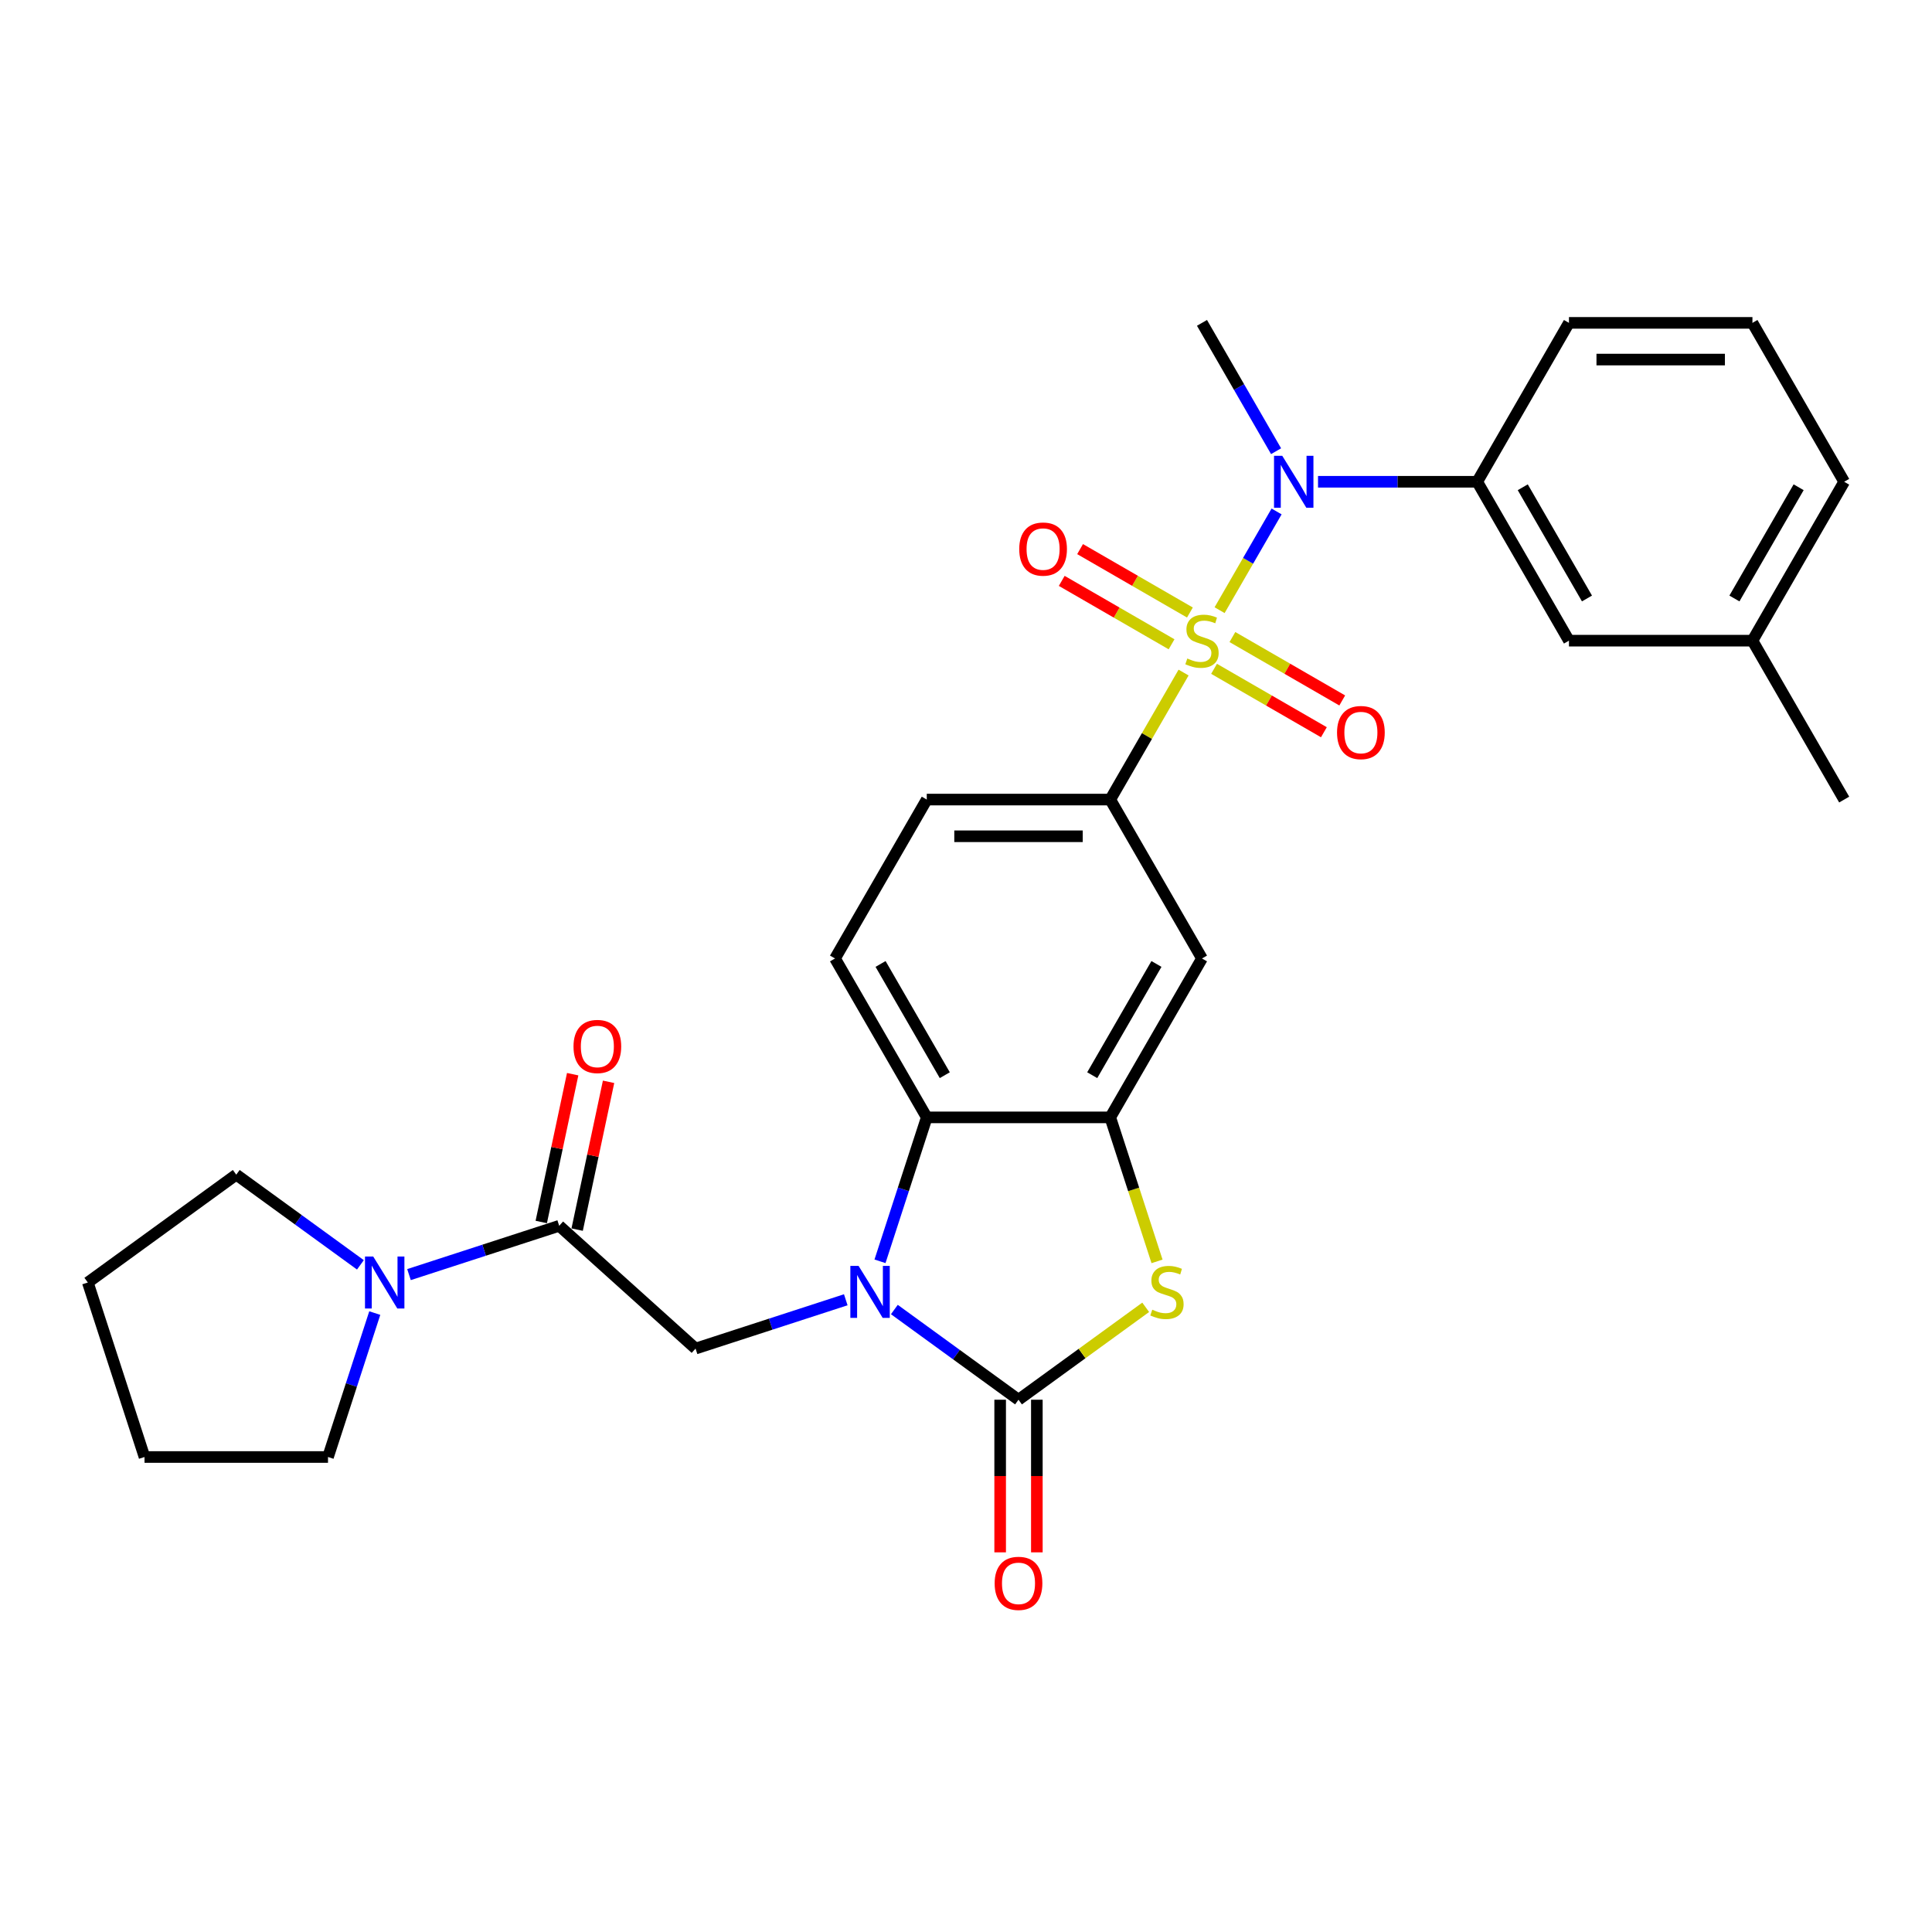 <?xml version='1.0' encoding='iso-8859-1'?>
<svg version='1.1' baseProfile='full'
              xmlns='http://www.w3.org/2000/svg'
                      xmlns:rdkit='http://www.rdkit.org/xml'
                      xmlns:xlink='http://www.w3.org/1999/xlink'
                  xml:space='preserve'
width='1000px' height='1000px' viewBox='0 0 1000 1000'>
<!-- END OF HEADER -->
<rect style='opacity:1.0;fill:#FFFFFF;stroke:none' width='1000' height='1000' x='0' y='0'> </rect>
<path class='bond-4' d='M 631.26,315.825 L 646.011,290.277' style='fill:none;fill-rule:evenodd;stroke:#CCCC00;stroke-width:6px;stroke-linecap:butt;stroke-linejoin:miter;stroke-opacity:1' />
<path class='bond-4' d='M 646.011,290.277 L 660.761,264.729' style='fill:none;fill-rule:evenodd;stroke:#0000FF;stroke-width:6px;stroke-linecap:butt;stroke-linejoin:miter;stroke-opacity:1' />
<path class='bond-6' d='M 612.618,348.115 L 593.64,380.986' style='fill:none;fill-rule:evenodd;stroke:#CCCC00;stroke-width:6px;stroke-linecap:butt;stroke-linejoin:miter;stroke-opacity:1' />
<path class='bond-6' d='M 593.64,380.986 L 574.662,413.856' style='fill:none;fill-rule:evenodd;stroke:#000000;stroke-width:6px;stroke-linecap:butt;stroke-linejoin:miter;stroke-opacity:1' />
<path class='bond-12' d='M 628.396,346.183 L 656.82,362.594' style='fill:none;fill-rule:evenodd;stroke:#CCCC00;stroke-width:6px;stroke-linecap:butt;stroke-linejoin:miter;stroke-opacity:1' />
<path class='bond-12' d='M 656.82,362.594 L 685.243,379.004' style='fill:none;fill-rule:evenodd;stroke:#FF0000;stroke-width:6px;stroke-linecap:butt;stroke-linejoin:miter;stroke-opacity:1' />
<path class='bond-12' d='M 637.893,329.734 L 666.317,346.144' style='fill:none;fill-rule:evenodd;stroke:#CCCC00;stroke-width:6px;stroke-linecap:butt;stroke-linejoin:miter;stroke-opacity:1' />
<path class='bond-12' d='M 666.317,346.144 L 694.74,362.554' style='fill:none;fill-rule:evenodd;stroke:#FF0000;stroke-width:6px;stroke-linecap:butt;stroke-linejoin:miter;stroke-opacity:1' />
<path class='bond-13' d='M 615.898,317.035 L 587.475,300.625' style='fill:none;fill-rule:evenodd;stroke:#CCCC00;stroke-width:6px;stroke-linecap:butt;stroke-linejoin:miter;stroke-opacity:1' />
<path class='bond-13' d='M 587.475,300.625 L 559.052,284.215' style='fill:none;fill-rule:evenodd;stroke:#FF0000;stroke-width:6px;stroke-linecap:butt;stroke-linejoin:miter;stroke-opacity:1' />
<path class='bond-13' d='M 606.401,333.484 L 577.978,317.074' style='fill:none;fill-rule:evenodd;stroke:#CCCC00;stroke-width:6px;stroke-linecap:butt;stroke-linejoin:miter;stroke-opacity:1' />
<path class='bond-13' d='M 577.978,317.074 L 549.555,300.664' style='fill:none;fill-rule:evenodd;stroke:#FF0000;stroke-width:6px;stroke-linecap:butt;stroke-linejoin:miter;stroke-opacity:1' />
<path class='bond-0' d='M 455.484,652.851 L 467.588,615.601' style='fill:none;fill-rule:evenodd;stroke:#0000FF;stroke-width:6px;stroke-linecap:butt;stroke-linejoin:miter;stroke-opacity:1' />
<path class='bond-0' d='M 467.588,615.601 L 479.691,578.351' style='fill:none;fill-rule:evenodd;stroke:#000000;stroke-width:6px;stroke-linecap:butt;stroke-linejoin:miter;stroke-opacity:1' />
<path class='bond-7' d='M 437.769,672.759 L 398.895,685.39' style='fill:none;fill-rule:evenodd;stroke:#0000FF;stroke-width:6px;stroke-linecap:butt;stroke-linejoin:miter;stroke-opacity:1' />
<path class='bond-7' d='M 398.895,685.39 L 360.021,698.021' style='fill:none;fill-rule:evenodd;stroke:#000000;stroke-width:6px;stroke-linecap:butt;stroke-linejoin:miter;stroke-opacity:1' />
<path class='bond-30' d='M 462.917,677.809 L 495.047,701.153' style='fill:none;fill-rule:evenodd;stroke:#0000FF;stroke-width:6px;stroke-linecap:butt;stroke-linejoin:miter;stroke-opacity:1' />
<path class='bond-30' d='M 495.047,701.153 L 527.176,724.496' style='fill:none;fill-rule:evenodd;stroke:#000000;stroke-width:6px;stroke-linecap:butt;stroke-linejoin:miter;stroke-opacity:1' />
<path class='bond-1' d='M 527.176,724.496 L 560.094,700.58' style='fill:none;fill-rule:evenodd;stroke:#000000;stroke-width:6px;stroke-linecap:butt;stroke-linejoin:miter;stroke-opacity:1' />
<path class='bond-1' d='M 560.094,700.58 L 593.012,676.664' style='fill:none;fill-rule:evenodd;stroke:#CCCC00;stroke-width:6px;stroke-linecap:butt;stroke-linejoin:miter;stroke-opacity:1' />
<path class='bond-15' d='M 517.679,724.496 L 517.679,763.995' style='fill:none;fill-rule:evenodd;stroke:#000000;stroke-width:6px;stroke-linecap:butt;stroke-linejoin:miter;stroke-opacity:1' />
<path class='bond-15' d='M 517.679,763.995 L 517.679,803.493' style='fill:none;fill-rule:evenodd;stroke:#FF0000;stroke-width:6px;stroke-linecap:butt;stroke-linejoin:miter;stroke-opacity:1' />
<path class='bond-15' d='M 536.673,724.496 L 536.673,763.995' style='fill:none;fill-rule:evenodd;stroke:#000000;stroke-width:6px;stroke-linecap:butt;stroke-linejoin:miter;stroke-opacity:1' />
<path class='bond-15' d='M 536.673,763.995 L 536.673,803.493' style='fill:none;fill-rule:evenodd;stroke:#FF0000;stroke-width:6px;stroke-linecap:butt;stroke-linejoin:miter;stroke-opacity:1' />
<path class='bond-2' d='M 598.881,652.889 L 586.771,615.62' style='fill:none;fill-rule:evenodd;stroke:#CCCC00;stroke-width:6px;stroke-linecap:butt;stroke-linejoin:miter;stroke-opacity:1' />
<path class='bond-2' d='M 586.771,615.62 L 574.662,578.351' style='fill:none;fill-rule:evenodd;stroke:#000000;stroke-width:6px;stroke-linecap:butt;stroke-linejoin:miter;stroke-opacity:1' />
<path class='bond-3' d='M 574.662,578.351 L 622.147,496.104' style='fill:none;fill-rule:evenodd;stroke:#000000;stroke-width:6px;stroke-linecap:butt;stroke-linejoin:miter;stroke-opacity:1' />
<path class='bond-3' d='M 565.335,556.517 L 598.575,498.944' style='fill:none;fill-rule:evenodd;stroke:#000000;stroke-width:6px;stroke-linecap:butt;stroke-linejoin:miter;stroke-opacity:1' />
<path class='bond-29' d='M 574.662,578.351 L 479.691,578.351' style='fill:none;fill-rule:evenodd;stroke:#000000;stroke-width:6px;stroke-linecap:butt;stroke-linejoin:miter;stroke-opacity:1' />
<path class='bond-11' d='M 682.207,249.362 L 723.405,249.362' style='fill:none;fill-rule:evenodd;stroke:#0000FF;stroke-width:6px;stroke-linecap:butt;stroke-linejoin:miter;stroke-opacity:1' />
<path class='bond-11' d='M 723.405,249.362 L 764.604,249.362' style='fill:none;fill-rule:evenodd;stroke:#000000;stroke-width:6px;stroke-linecap:butt;stroke-linejoin:miter;stroke-opacity:1' />
<path class='bond-20' d='M 660.498,233.54 L 641.323,200.327' style='fill:none;fill-rule:evenodd;stroke:#0000FF;stroke-width:6px;stroke-linecap:butt;stroke-linejoin:miter;stroke-opacity:1' />
<path class='bond-20' d='M 641.323,200.327 L 622.147,167.115' style='fill:none;fill-rule:evenodd;stroke:#000000;stroke-width:6px;stroke-linecap:butt;stroke-linejoin:miter;stroke-opacity:1' />
<path class='bond-5' d='M 479.691,578.351 L 432.205,496.104' style='fill:none;fill-rule:evenodd;stroke:#000000;stroke-width:6px;stroke-linecap:butt;stroke-linejoin:miter;stroke-opacity:1' />
<path class='bond-5' d='M 489.018,556.517 L 455.778,498.944' style='fill:none;fill-rule:evenodd;stroke:#000000;stroke-width:6px;stroke-linecap:butt;stroke-linejoin:miter;stroke-opacity:1' />
<path class='bond-9' d='M 574.662,413.856 L 622.147,496.104' style='fill:none;fill-rule:evenodd;stroke:#000000;stroke-width:6px;stroke-linecap:butt;stroke-linejoin:miter;stroke-opacity:1' />
<path class='bond-16' d='M 574.662,413.856 L 479.691,413.856' style='fill:none;fill-rule:evenodd;stroke:#000000;stroke-width:6px;stroke-linecap:butt;stroke-linejoin:miter;stroke-opacity:1' />
<path class='bond-16' d='M 560.416,432.851 L 493.937,432.851' style='fill:none;fill-rule:evenodd;stroke:#000000;stroke-width:6px;stroke-linecap:butt;stroke-linejoin:miter;stroke-opacity:1' />
<path class='bond-8' d='M 360.021,698.021 L 289.443,634.473' style='fill:none;fill-rule:evenodd;stroke:#000000;stroke-width:6px;stroke-linecap:butt;stroke-linejoin:miter;stroke-opacity:1' />
<path class='bond-10' d='M 289.443,634.473 L 250.569,647.104' style='fill:none;fill-rule:evenodd;stroke:#000000;stroke-width:6px;stroke-linecap:butt;stroke-linejoin:miter;stroke-opacity:1' />
<path class='bond-10' d='M 250.569,647.104 L 211.695,659.735' style='fill:none;fill-rule:evenodd;stroke:#0000FF;stroke-width:6px;stroke-linecap:butt;stroke-linejoin:miter;stroke-opacity:1' />
<path class='bond-17' d='M 298.733,636.448 L 306.864,598.196' style='fill:none;fill-rule:evenodd;stroke:#000000;stroke-width:6px;stroke-linecap:butt;stroke-linejoin:miter;stroke-opacity:1' />
<path class='bond-17' d='M 306.864,598.196 L 314.994,559.944' style='fill:none;fill-rule:evenodd;stroke:#FF0000;stroke-width:6px;stroke-linecap:butt;stroke-linejoin:miter;stroke-opacity:1' />
<path class='bond-17' d='M 280.154,632.499 L 288.285,594.247' style='fill:none;fill-rule:evenodd;stroke:#000000;stroke-width:6px;stroke-linecap:butt;stroke-linejoin:miter;stroke-opacity:1' />
<path class='bond-17' d='M 288.285,594.247 L 296.415,555.995' style='fill:none;fill-rule:evenodd;stroke:#FF0000;stroke-width:6px;stroke-linecap:butt;stroke-linejoin:miter;stroke-opacity:1' />
<path class='bond-21' d='M 193.98,679.643 L 181.876,716.893' style='fill:none;fill-rule:evenodd;stroke:#0000FF;stroke-width:6px;stroke-linecap:butt;stroke-linejoin:miter;stroke-opacity:1' />
<path class='bond-21' d='M 181.876,716.893 L 169.773,754.144' style='fill:none;fill-rule:evenodd;stroke:#000000;stroke-width:6px;stroke-linecap:butt;stroke-linejoin:miter;stroke-opacity:1' />
<path class='bond-22' d='M 186.547,654.685 L 154.417,631.342' style='fill:none;fill-rule:evenodd;stroke:#0000FF;stroke-width:6px;stroke-linecap:butt;stroke-linejoin:miter;stroke-opacity:1' />
<path class='bond-22' d='M 154.417,631.342 L 122.288,607.998' style='fill:none;fill-rule:evenodd;stroke:#000000;stroke-width:6px;stroke-linecap:butt;stroke-linejoin:miter;stroke-opacity:1' />
<path class='bond-18' d='M 764.604,249.362 L 812.089,331.609' style='fill:none;fill-rule:evenodd;stroke:#000000;stroke-width:6px;stroke-linecap:butt;stroke-linejoin:miter;stroke-opacity:1' />
<path class='bond-18' d='M 788.176,252.202 L 821.416,309.775' style='fill:none;fill-rule:evenodd;stroke:#000000;stroke-width:6px;stroke-linecap:butt;stroke-linejoin:miter;stroke-opacity:1' />
<path class='bond-23' d='M 764.604,249.362 L 812.089,167.115' style='fill:none;fill-rule:evenodd;stroke:#000000;stroke-width:6px;stroke-linecap:butt;stroke-linejoin:miter;stroke-opacity:1' />
<path class='bond-14' d='M 432.205,496.104 L 479.691,413.856' style='fill:none;fill-rule:evenodd;stroke:#000000;stroke-width:6px;stroke-linecap:butt;stroke-linejoin:miter;stroke-opacity:1' />
<path class='bond-19' d='M 812.089,331.609 L 907.06,331.609' style='fill:none;fill-rule:evenodd;stroke:#000000;stroke-width:6px;stroke-linecap:butt;stroke-linejoin:miter;stroke-opacity:1' />
<path class='bond-26' d='M 907.06,331.609 L 954.545,413.856' style='fill:none;fill-rule:evenodd;stroke:#000000;stroke-width:6px;stroke-linecap:butt;stroke-linejoin:miter;stroke-opacity:1' />
<path class='bond-31' d='M 907.06,331.609 L 954.545,249.362' style='fill:none;fill-rule:evenodd;stroke:#000000;stroke-width:6px;stroke-linecap:butt;stroke-linejoin:miter;stroke-opacity:1' />
<path class='bond-31' d='M 897.733,309.775 L 930.973,252.202' style='fill:none;fill-rule:evenodd;stroke:#000000;stroke-width:6px;stroke-linecap:butt;stroke-linejoin:miter;stroke-opacity:1' />
<path class='bond-27' d='M 169.773,754.144 L 74.802,754.144' style='fill:none;fill-rule:evenodd;stroke:#000000;stroke-width:6px;stroke-linecap:butt;stroke-linejoin:miter;stroke-opacity:1' />
<path class='bond-28' d='M 122.288,607.998 L 45.455,663.821' style='fill:none;fill-rule:evenodd;stroke:#000000;stroke-width:6px;stroke-linecap:butt;stroke-linejoin:miter;stroke-opacity:1' />
<path class='bond-24' d='M 812.089,167.115 L 907.06,167.115' style='fill:none;fill-rule:evenodd;stroke:#000000;stroke-width:6px;stroke-linecap:butt;stroke-linejoin:miter;stroke-opacity:1' />
<path class='bond-24' d='M 826.335,186.109 L 892.814,186.109' style='fill:none;fill-rule:evenodd;stroke:#000000;stroke-width:6px;stroke-linecap:butt;stroke-linejoin:miter;stroke-opacity:1' />
<path class='bond-25' d='M 907.06,167.115 L 954.545,249.362' style='fill:none;fill-rule:evenodd;stroke:#000000;stroke-width:6px;stroke-linecap:butt;stroke-linejoin:miter;stroke-opacity:1' />
<path class='bond-32' d='M 74.802,754.144 L 45.455,663.821' style='fill:none;fill-rule:evenodd;stroke:#000000;stroke-width:6px;stroke-linecap:butt;stroke-linejoin:miter;stroke-opacity:1' />
<path  class='atom-0' d='M 614.55 340.84
Q 614.853 340.954, 616.107 341.486
Q 617.361 342.018, 618.728 342.36
Q 620.134 342.664, 621.501 342.664
Q 624.047 342.664, 625.528 341.448
Q 627.01 340.195, 627.01 338.029
Q 627.01 336.548, 626.25 335.636
Q 625.528 334.724, 624.389 334.23
Q 623.249 333.737, 621.35 333.167
Q 618.956 332.445, 617.513 331.761
Q 616.107 331.077, 615.081 329.634
Q 614.094 328.19, 614.094 325.759
Q 614.094 322.378, 616.373 320.289
Q 618.69 318.199, 623.249 318.199
Q 626.364 318.199, 629.897 319.681
L 629.023 322.606
Q 625.794 321.276, 623.363 321.276
Q 620.742 321.276, 619.298 322.378
Q 617.855 323.442, 617.893 325.303
Q 617.893 326.747, 618.614 327.62
Q 619.374 328.494, 620.438 328.988
Q 621.539 329.482, 623.363 330.052
Q 625.794 330.811, 627.238 331.571
Q 628.681 332.331, 629.707 333.889
Q 630.771 335.408, 630.771 338.029
Q 630.771 341.752, 628.263 343.766
Q 625.794 345.741, 621.653 345.741
Q 619.26 345.741, 617.437 345.209
Q 615.651 344.715, 613.524 343.841
L 614.55 340.84
' fill='#CCCC00'/>
<path  class='atom-1' d='M 444.398 655.226
L 453.211 669.471
Q 454.085 670.877, 455.491 673.422
Q 456.896 675.967, 456.972 676.119
L 456.972 655.226
L 460.543 655.226
L 460.543 682.121
L 456.858 682.121
L 447.399 666.546
Q 446.298 664.723, 445.12 662.633
Q 443.98 660.544, 443.638 659.898
L 443.638 682.121
L 440.143 682.121
L 440.143 655.226
L 444.398 655.226
' fill='#0000FF'/>
<path  class='atom-3' d='M 596.412 677.905
Q 596.716 678.019, 597.969 678.551
Q 599.223 679.082, 600.59 679.424
Q 601.996 679.728, 603.364 679.728
Q 605.909 679.728, 607.39 678.513
Q 608.872 677.259, 608.872 675.094
Q 608.872 673.612, 608.112 672.7
Q 607.39 671.789, 606.251 671.295
Q 605.111 670.801, 603.212 670.231
Q 600.818 669.509, 599.375 668.826
Q 597.969 668.142, 596.944 666.698
Q 595.956 665.255, 595.956 662.823
Q 595.956 659.442, 598.235 657.353
Q 600.552 655.264, 605.111 655.264
Q 608.226 655.264, 611.759 656.745
L 610.885 659.67
Q 607.656 658.341, 605.225 658.341
Q 602.604 658.341, 601.16 659.442
Q 599.717 660.506, 599.755 662.368
Q 599.755 663.811, 600.477 664.685
Q 601.236 665.559, 602.3 666.052
Q 603.402 666.546, 605.225 667.116
Q 607.656 667.876, 609.1 668.636
Q 610.543 669.395, 611.569 670.953
Q 612.633 672.472, 612.633 675.094
Q 612.633 678.817, 610.126 680.83
Q 607.656 682.805, 603.516 682.805
Q 601.122 682.805, 599.299 682.273
Q 597.513 681.78, 595.386 680.906
L 596.412 677.905
' fill='#CCCC00'/>
<path  class='atom-5' d='M 663.688 235.914
L 672.501 250.16
Q 673.375 251.565, 674.78 254.111
Q 676.186 256.656, 676.262 256.808
L 676.262 235.914
L 679.833 235.914
L 679.833 262.81
L 676.148 262.81
L 666.689 247.235
Q 665.587 245.411, 664.409 243.322
Q 663.27 241.233, 662.928 240.587
L 662.928 262.81
L 659.433 262.81
L 659.433 235.914
L 663.688 235.914
' fill='#0000FF'/>
<path  class='atom-11' d='M 193.176 650.373
L 201.989 664.619
Q 202.863 666.024, 204.268 668.569
Q 205.674 671.115, 205.75 671.267
L 205.75 650.373
L 209.321 650.373
L 209.321 677.269
L 205.636 677.269
L 196.177 661.694
Q 195.075 659.87, 193.897 657.781
Q 192.758 655.691, 192.416 655.046
L 192.416 677.269
L 188.921 677.269
L 188.921 650.373
L 193.176 650.373
' fill='#0000FF'/>
<path  class='atom-13' d='M 692.048 379.171
Q 692.048 372.713, 695.239 369.104
Q 698.43 365.495, 704.394 365.495
Q 710.359 365.495, 713.55 369.104
Q 716.741 372.713, 716.741 379.171
Q 716.741 385.705, 713.512 389.428
Q 710.283 393.112, 704.394 393.112
Q 698.468 393.112, 695.239 389.428
Q 692.048 385.743, 692.048 379.171
M 704.394 390.073
Q 708.497 390.073, 710.701 387.338
Q 712.942 384.565, 712.942 379.171
Q 712.942 373.89, 710.701 371.231
Q 708.497 368.534, 704.394 368.534
Q 700.292 368.534, 698.05 371.193
Q 695.847 373.852, 695.847 379.171
Q 695.847 384.603, 698.05 387.338
Q 700.292 390.073, 704.394 390.073
' fill='#FF0000'/>
<path  class='atom-14' d='M 527.554 284.2
Q 527.554 277.742, 530.745 274.133
Q 533.936 270.524, 539.9 270.524
Q 545.864 270.524, 549.055 274.133
Q 552.246 277.742, 552.246 284.2
Q 552.246 290.734, 549.017 294.457
Q 545.788 298.141, 539.9 298.141
Q 533.974 298.141, 530.745 294.457
Q 527.554 290.772, 527.554 284.2
M 539.9 295.102
Q 544.003 295.102, 546.206 292.367
Q 548.447 289.594, 548.447 284.2
Q 548.447 278.919, 546.206 276.26
Q 544.003 273.563, 539.9 273.563
Q 535.797 273.563, 533.556 276.222
Q 531.353 278.881, 531.353 284.2
Q 531.353 289.632, 533.556 292.367
Q 535.797 295.102, 539.9 295.102
' fill='#FF0000'/>
<path  class='atom-16' d='M 514.83 819.543
Q 514.83 813.085, 518.021 809.476
Q 521.212 805.867, 527.176 805.867
Q 533.141 805.867, 536.332 809.476
Q 539.523 813.085, 539.523 819.543
Q 539.523 826.077, 536.294 829.8
Q 533.065 833.485, 527.176 833.485
Q 521.25 833.485, 518.021 829.8
Q 514.83 826.115, 514.83 819.543
M 527.176 830.446
Q 531.279 830.446, 533.482 827.711
Q 535.724 824.937, 535.724 819.543
Q 535.724 814.263, 533.482 811.603
Q 531.279 808.906, 527.176 808.906
Q 523.074 808.906, 520.832 811.565
Q 518.629 814.225, 518.629 819.543
Q 518.629 824.975, 520.832 827.711
Q 523.074 830.446, 527.176 830.446
' fill='#FF0000'/>
<path  class='atom-18' d='M 296.843 541.654
Q 296.843 535.196, 300.034 531.587
Q 303.225 527.978, 309.189 527.978
Q 315.153 527.978, 318.344 531.587
Q 321.535 535.196, 321.535 541.654
Q 321.535 548.188, 318.306 551.911
Q 315.077 555.595, 309.189 555.595
Q 303.263 555.595, 300.034 551.911
Q 296.843 548.226, 296.843 541.654
M 309.189 552.556
Q 313.292 552.556, 315.495 549.821
Q 317.736 547.048, 317.736 541.654
Q 317.736 536.373, 315.495 533.714
Q 313.292 531.017, 309.189 531.017
Q 305.086 531.017, 302.845 533.676
Q 300.642 536.335, 300.642 541.654
Q 300.642 547.086, 302.845 549.821
Q 305.086 552.556, 309.189 552.556
' fill='#FF0000'/>
</svg>
